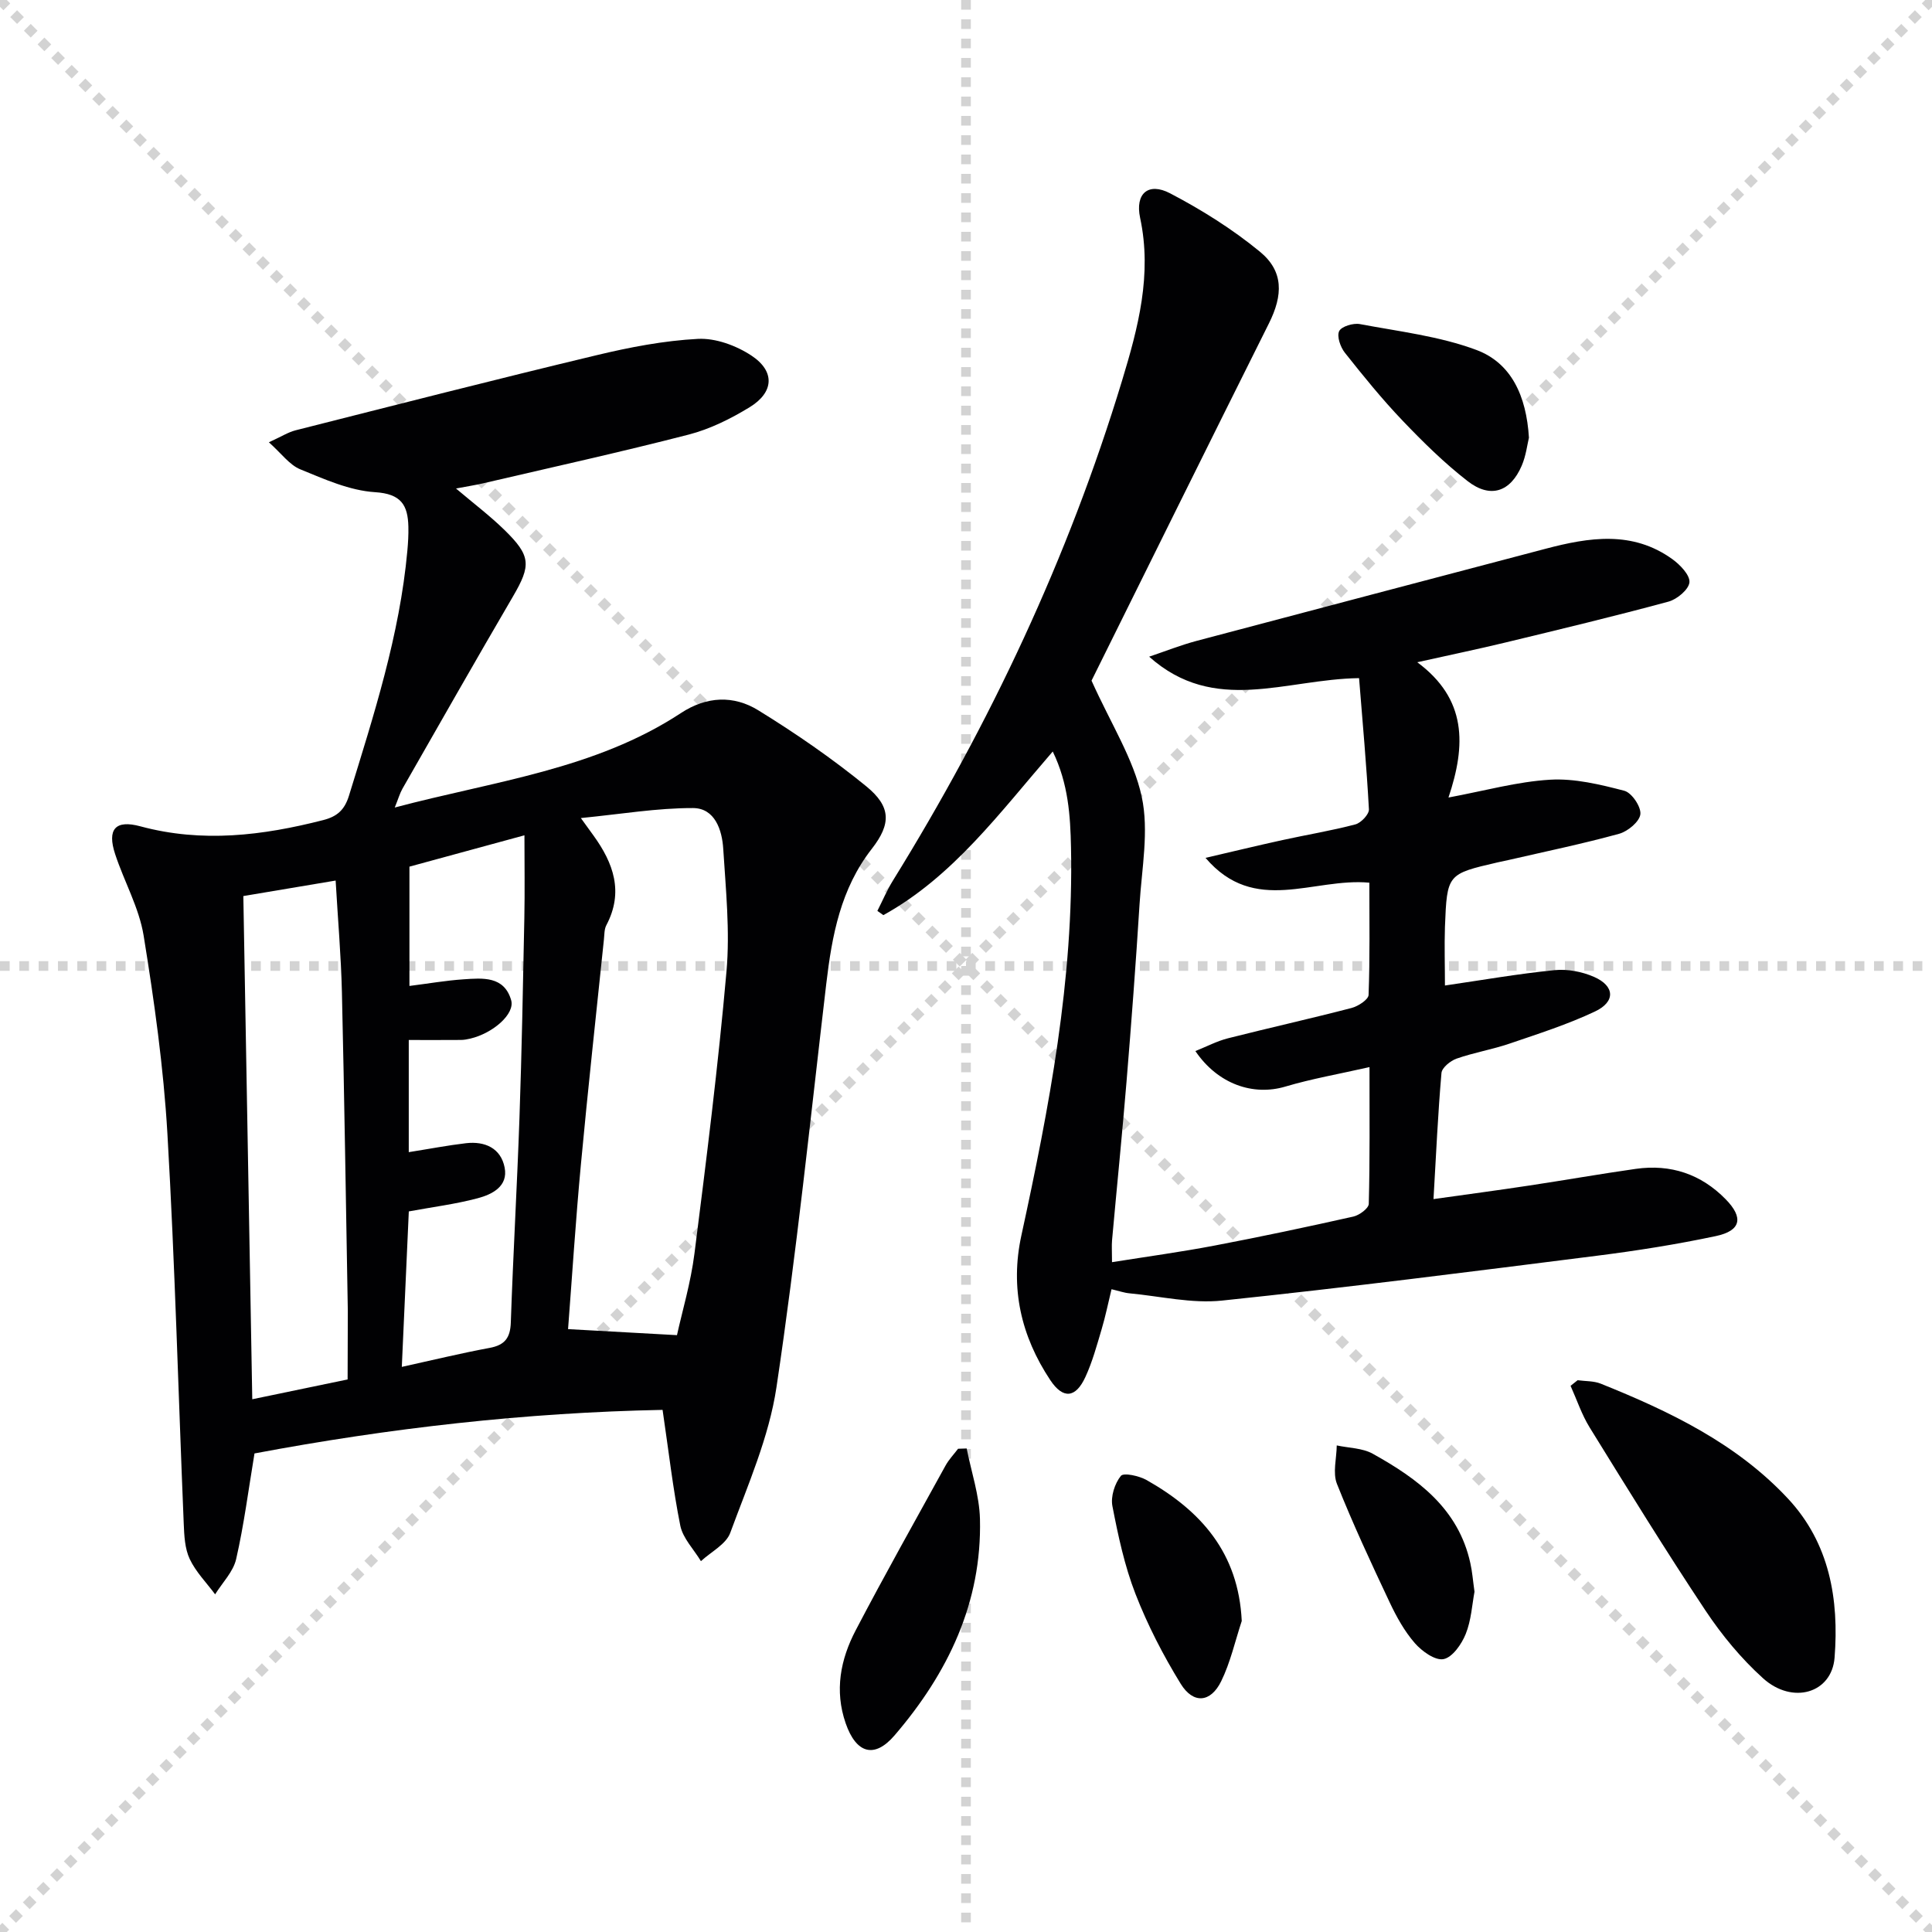 <svg enable-background="new 0 0 400 400" viewBox="0 0 400 400" xmlns="http://www.w3.org/2000/svg"><g stroke="lightgray" stroke-dasharray="1,1" stroke-width="1" transform="scale(2, 2)"><line x1="0" y1="0" x2="200" y2="200"></line><line x1="200" y1="0" x2="0" y2="200"></line><line x1="100" y1="0" x2="100" y2="200"></line><line x1="0" y1="100" x2="200" y2="100"></line></g><g fill="#010103"><path d="m137.18 291.9c-28.36.55-56.64 3.78-84.49 9.02-1.26 7.57-2.18 14.81-3.8 21.88-.6 2.62-2.85 4.87-4.35 7.29-1.8-2.42-4-4.64-5.26-7.31-1.02-2.16-1.14-4.85-1.24-7.32-1.12-26.92-1.82-53.86-3.38-80.75-.8-13.72-2.72-27.41-4.92-40.99-.94-5.79-4.04-11.21-5.9-16.88-1.69-5.13.01-7.17 5.22-5.76 12.81 3.46 25.32 1.92 37.86-1.29 2.84-.73 4.41-2.06 5.33-5.05 5.13-16.65 10.5-33.23 12.09-50.72.15-1.65.25-3.32.21-4.98-.11-4.46-1.48-6.8-6.9-7.14-5.26-.33-10.49-2.69-15.5-4.74-2.22-.91-3.86-3.25-6.48-5.59 2.59-1.18 3.98-2.08 5.49-2.47 20.74-5.25 41.47-10.56 62.27-15.54 6.91-1.66 14-3.03 21.07-3.4 3.66-.19 7.92 1.38 11.06 3.45 4.94 3.25 4.7 7.6-.34 10.69-3.92 2.4-8.23 4.54-12.65 5.68-14.11 3.64-28.36 6.78-42.56 10.09-1.61.37-3.24.62-5.6 1.07 3.67 3.11 7.03 5.65 10.01 8.56 5.54 5.4 5.55 7.34 1.78 13.8-7.72 13.21-15.28 26.5-22.87 39.78-.55.96-.85 2.06-1.6 3.91 20.61-5.48 41.45-7.86 59.25-19.56 5.34-3.51 10.93-3.7 16-.58 7.75 4.77 15.3 9.98 22.35 15.73 5.15 4.2 5.23 7.75 1.16 12.97-6.45 8.27-8.24 17.93-9.42 27.93-3.28 27.87-6.16 55.8-10.31 83.53-1.54 10.31-5.93 20.25-9.57 30.15-.87 2.37-3.98 3.93-6.07 5.86-1.47-2.44-3.73-4.72-4.27-7.34-1.53-7.63-2.4-15.39-3.67-23.98zm2.98-15.47c1.09-4.96 2.86-10.87 3.62-16.9 2.47-19.43 4.91-38.88 6.63-58.39.74-8.38-.14-16.94-.67-25.39-.24-3.92-1.73-8.43-6.25-8.45-7.44-.02-14.89 1.25-23.23 2.07 1.45 2.01 2.03 2.81 2.61 3.61 4.14 5.72 6.3 11.7 2.67 18.57-.44.83-.4 1.93-.5 2.91-1.61 15.54-3.32 31.07-4.77 46.62-1.08 11.52-1.81 23.06-2.66 34.1 7.43.41 14.43.8 22.55 1.25zm-87.93 13.27c6.92-1.44 13.33-2.77 19.74-4.1.01-4.59.02-9.18.04-13.77 0-.17 0-.33 0-.5-.39-21.97-.71-43.93-1.22-65.89-.18-7.58-.84-15.14-1.3-23.13-6.75 1.13-12.86 2.16-19.11 3.21.61 34.6 1.22 68.8 1.85 104.18zm32.4-51.16c4.36-.69 8.08-1.41 11.84-1.85 3.93-.46 7.23 1.03 8.01 5.04.76 3.89-2.58 5.56-5.6 6.36-4.55 1.21-9.27 1.8-14.24 2.72-.46 10.25-.94 20.91-1.45 32.19 6.54-1.44 12.33-2.85 18.17-3.93 3.19-.59 4.3-2.1 4.4-5.32.48-14.11 1.3-28.21 1.79-42.32.48-13.79.73-27.58 1.01-41.38.11-5.56.02-11.12.02-17.11-8.58 2.34-16.2 4.42-23.81 6.49v24.7c3.98-.5 7.56-1.13 11.16-1.37 3.98-.27 8.45-.72 9.9 4.32.82 2.86-3.77 6.84-8.45 7.95-.65.15-1.31.28-1.97.28-3.54.03-7.07.01-10.78.01z"/><path d="m299.16 204.04c7.69-1.12 15.16-2.43 22.69-3.18 2.67-.27 5.7.31 8.17 1.39 4.32 1.89 4.49 5.15.2 7.17-5.67 2.68-11.71 4.61-17.66 6.64-3.6 1.23-7.41 1.86-11 3.12-1.27.45-3.02 1.87-3.12 2.97-.73 8.4-1.11 16.84-1.65 26.11 7.11-1 13.45-1.84 19.77-2.8 7.38-1.11 14.73-2.41 22.12-3.46 7.21-1.02 13.5 1.07 18.62 6.31 3.71 3.79 3.18 6.5-2.06 7.61-8.11 1.72-16.33 3.02-24.55 4.06-25.87 3.27-51.74 6.58-77.67 9.29-6.27.66-12.77-.9-19.16-1.5-1.11-.1-2.2-.49-3.73-.85-.71 2.92-1.26 5.64-2.05 8.29-.99 3.33-1.91 6.74-3.36 9.88-2.02 4.39-4.63 4.62-7.27.65-6.06-9.12-8.35-19.07-5.99-29.93 5.76-26.49 10.85-53.08 10.28-80.36-.14-6.54-.54-13.19-3.78-19.86-11.01 12.71-20.64 25.9-35.07 33.88-.41-.29-.83-.59-1.24-.88 1.07-2.1 1.99-4.29 3.23-6.29 20.12-32.51 36.3-66.83 47.42-103.46 3.34-10.99 6.26-21.99 3.75-33.73-1.08-5.07 1.72-7.43 6.2-5.09 6.54 3.42 12.92 7.42 18.6 12.09 4.94 4.06 4.79 8.99 1.87 14.84-12.62 25.26-25.13 50.58-36.73 73.97 4.07 9.05 8.7 16.21 10.39 24.02 1.53 7.07.01 14.85-.45 22.3-.77 12.27-1.69 24.52-2.7 36.77-.9 10.93-2.01 21.84-2.99 32.76-.1 1.13-.01 2.27-.01 4.55 7.34-1.17 14.32-2.12 21.24-3.44 9.61-1.83 19.18-3.86 28.72-6 1.25-.28 3.18-1.7 3.2-2.64.24-9.12.15-18.25.15-28.31-6.29 1.43-11.96 2.41-17.44 4.04-6.6 1.96-13.93-.46-18.61-7.36 2.36-.94 4.48-2.07 6.74-2.64 8.52-2.16 17.1-4.07 25.6-6.28 1.37-.36 3.48-1.73 3.52-2.7.29-7.76.16-15.54.16-23.24-11.65-1.08-23.74 6.8-33.92-5.14 5.32-1.23 10.63-2.52 15.96-3.69 5.02-1.1 10.11-1.93 15.07-3.24 1.17-.31 2.85-2.09 2.8-3.11-.49-9.04-1.31-18.07-2.04-27.17-15.27.21-29.91 7.64-43.46-4.44 3.29-1.11 6.54-2.4 9.89-3.29 24.05-6.39 48.11-12.7 72.17-19.05 9.02-2.38 18.01-3.81 26.28 2.16 1.6 1.16 3.65 3.29 3.52 4.78-.14 1.49-2.56 3.52-4.34 4-11.19 3.03-22.47 5.74-33.74 8.46-5.62 1.36-11.28 2.53-18.27 4.09 10.29 7.63 10.11 17.14 6.46 28.01 7.53-1.4 14.24-3.29 21.04-3.69 5.08-.3 10.37.99 15.37 2.29 1.53.4 3.5 3.32 3.32 4.86s-2.59 3.54-4.38 4.04c-7.51 2.07-15.16 3.65-22.75 5.4-.81.19-1.63.34-2.44.53-10.41 2.41-10.46 2.41-10.89 13.37-.13 4.01 0 7.99 0 12.12z"/><path d="m326.63 285.76c1.6.22 3.33.13 4.78.71 14.26 5.73 28.08 12.35 38.76 23.79 8.64 9.25 10.6 20.9 9.66 32.94-.58 7.37-8.71 9.77-14.81 4.27-4.51-4.07-8.52-8.92-11.9-14-8.28-12.45-16.12-25.18-23.98-37.9-1.66-2.68-2.67-5.76-3.97-8.65.49-.38.98-.77 1.46-1.16z"/><path d="m200.14 299.89c.96 4.86 2.62 9.69 2.75 14.57.43 17.33-6.65 31.98-17.68 44.83-4.21 4.91-7.97 3.71-10.12-2.5-2.35-6.77-1.08-13.24 2.08-19.27 6-11.47 12.35-22.76 18.6-34.1.69-1.25 1.72-2.32 2.59-3.47.58-.03 1.18-.04 1.78-.06z"/><path d="m316.55 90.62c-.34 1.37-.6 3.72-1.5 5.81-2.34 5.44-6.49 6.83-11.18 3.19-4.84-3.75-9.26-8.11-13.5-12.55s-8.12-9.23-11.93-14.04c-.92-1.16-1.7-3.39-1.18-4.47.47-.98 2.92-1.72 4.29-1.46 8.11 1.53 16.49 2.5 24.14 5.36 7.2 2.7 10.33 9.48 10.86 18.16z"/><path d="m257.09 335.61c-1.38 4.18-2.34 8.56-4.26 12.48-2.18 4.44-5.77 4.75-8.38.52-3.63-5.9-6.85-12.15-9.36-18.6-2.26-5.81-3.59-12.05-4.78-18.2-.38-1.97.48-4.66 1.75-6.24.58-.72 3.8-.01 5.35.87 11.21 6.35 19.01 15.03 19.68 29.17z"/><path d="m305.28 329.55c-.5 2.65-.67 5.9-1.82 8.75-.85 2.11-2.74 4.83-4.58 5.2-1.74.35-4.48-1.62-5.95-3.3-2.14-2.46-3.8-5.45-5.21-8.44-3.82-8.1-7.61-16.22-10.92-24.54-.91-2.3-.07-5.29-.04-7.96 2.51.54 5.33.53 7.47 1.73 9.3 5.18 17.72 11.33 20.19 22.65.4 1.76.53 3.59.86 5.91z"/></g></svg>